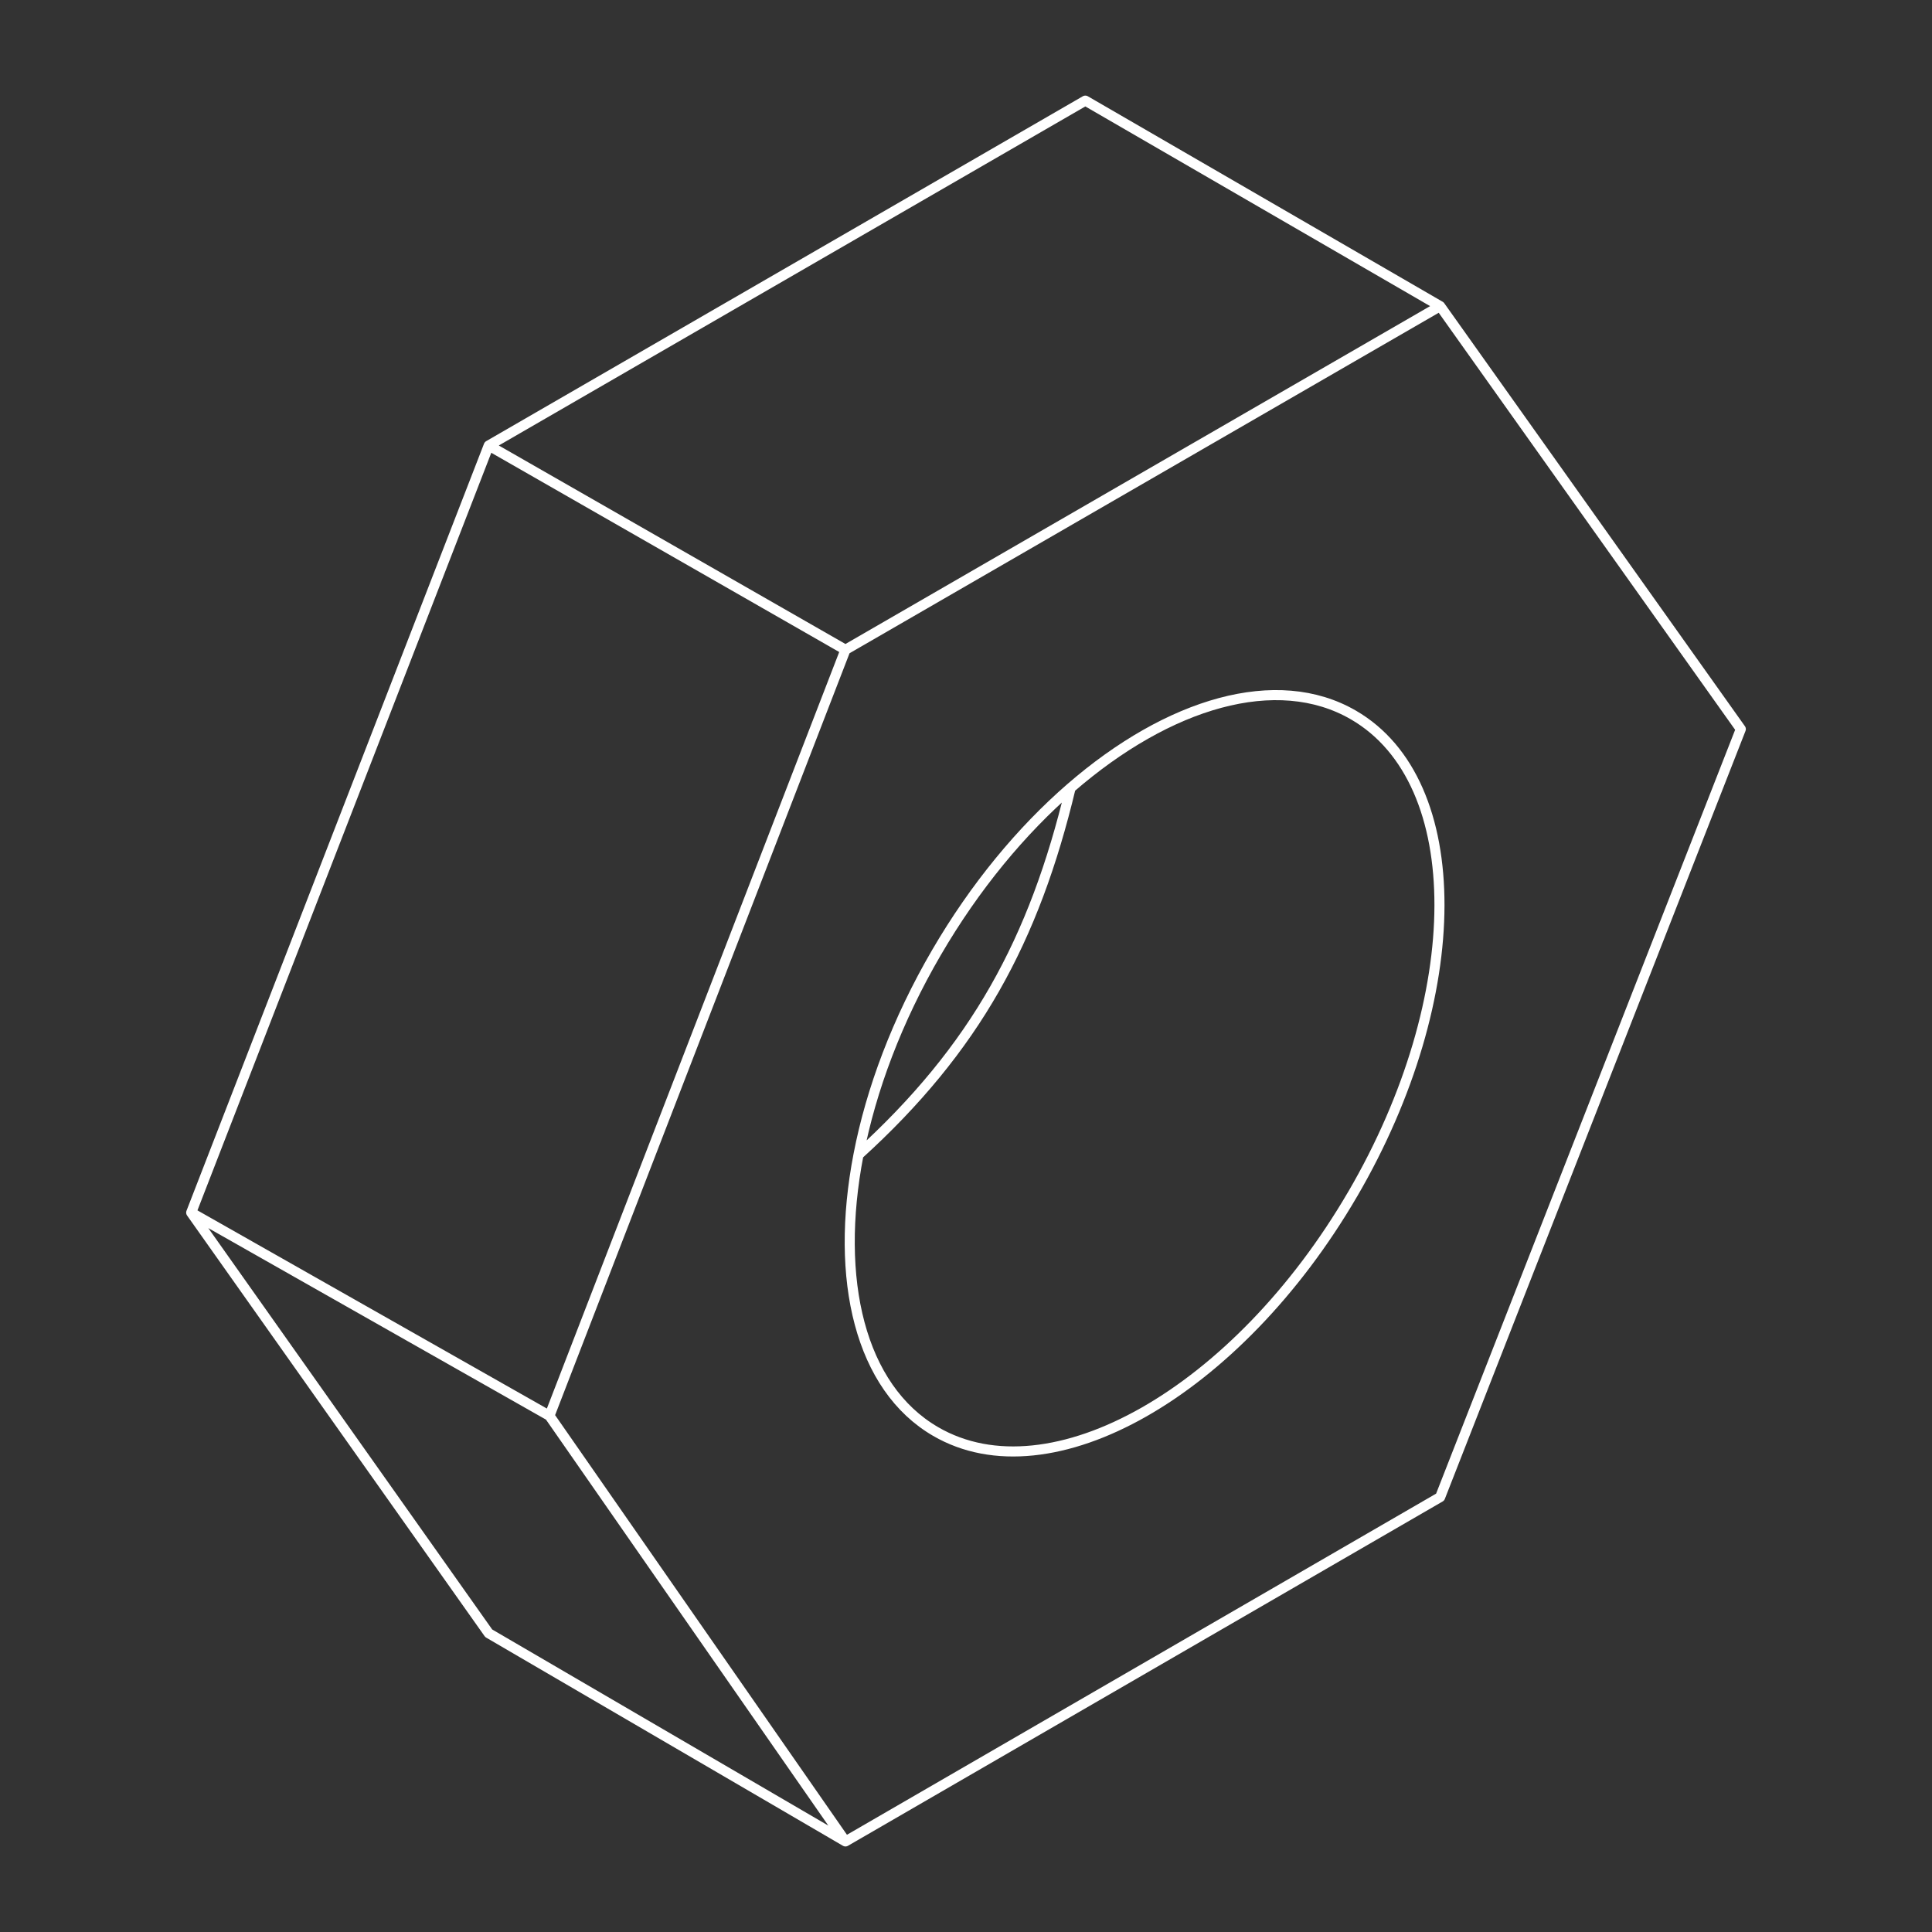 <?xml version="1.0" encoding="UTF-8"?> <svg xmlns="http://www.w3.org/2000/svg" width="192" height="192" viewBox="0 0 192 192" fill="none"><rect x="0" y="0" width="192" height="192" fill="#333333" stroke="none"/><path d="M143.121 30.422L84.022 64.576M143.121 30.422L173 72.458L143.121 148.78L84.022 183M143.121 30.422L107.858 10L48.568 44.274M84.022 64.576L54.604 140.701M84.022 64.576L48.568 44.274M54.604 140.701L84.022 183M54.604 140.701L19 120.507M84.022 183L48.568 162.312L19 120.507M85.315 114.762C82.918 127.181 85.471 137.898 92.982 142.262C104.402 148.897 122.955 138.337 134.425 118.67V118.675C145.893 99.014 145.934 77.698 134.514 71.063C126.908 66.642 116.138 69.854 106.398 78.302M85.315 114.762C86.561 108.3 89.148 101.378 93.073 94.649C96.902 88.081 101.519 82.536 106.398 78.302M85.315 114.762C96.924 104.215 102.776 93.456 106.398 78.302M48.568 44.274L19 120.507" stroke="white" stroke-linecap="round" stroke-linejoin="round"></path></svg> 